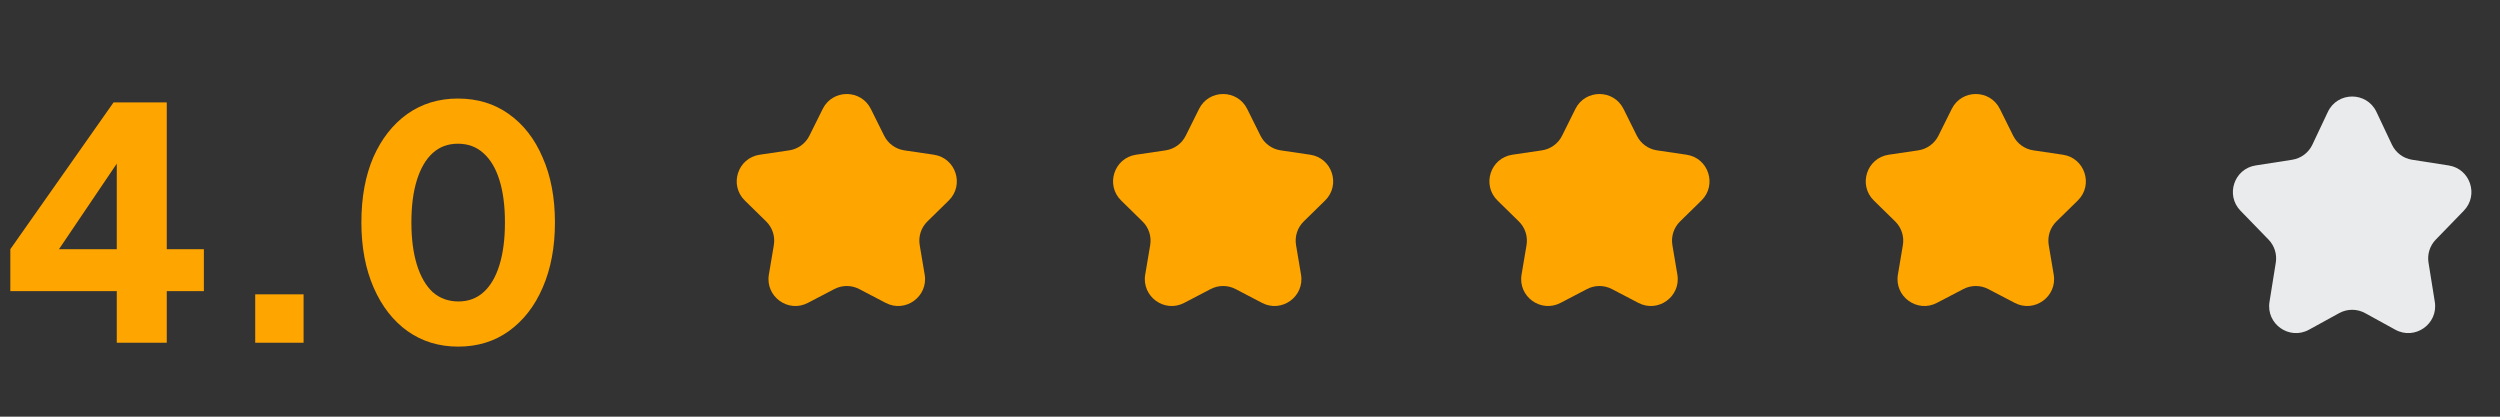 <svg width="186" height="31" viewBox="0 0 186 31" fill="none" xmlns="http://www.w3.org/2000/svg">
<rect x="0" y="0" width="186" height="31" fill="#333333" stroke="none"/>
<path d="M8.688 25.5V21.66H0.768V18.54L8.448 7.62H12.408V18.54H15.168V21.66H12.408V25.5H8.688ZM3.48 19.884L2.784 18.54H8.688V10.5L9.624 10.788L3.48 19.884ZM18.987 25.5V21.9H22.587V25.5H18.987ZM34.087 25.788C32.663 25.788 31.407 25.404 30.32 24.636C29.247 23.868 28.407 22.788 27.799 21.396C27.192 20.004 26.887 18.388 26.887 16.548C26.887 14.692 27.183 13.076 27.776 11.7C28.384 10.324 29.224 9.252 30.296 8.484C31.384 7.716 32.639 7.332 34.063 7.332C35.52 7.332 36.783 7.716 37.855 8.484C38.944 9.252 39.783 10.332 40.376 11.724C40.983 13.1 41.288 14.708 41.288 16.548C41.288 18.388 40.983 20.004 40.376 21.396C39.783 22.772 38.944 23.852 37.855 24.636C36.783 25.404 35.528 25.788 34.087 25.788ZM34.111 22.428C34.847 22.428 35.471 22.196 35.983 21.732C36.495 21.268 36.888 20.596 37.16 19.716C37.431 18.836 37.568 17.78 37.568 16.548C37.568 15.316 37.431 14.268 37.16 13.404C36.888 12.524 36.487 11.852 35.959 11.388C35.447 10.924 34.816 10.692 34.063 10.692C33.328 10.692 32.703 10.924 32.191 11.388C31.68 11.852 31.288 12.524 31.015 13.404C30.744 14.268 30.608 15.316 30.608 16.548C30.608 17.764 30.744 18.812 31.015 19.692C31.288 20.572 31.68 21.252 32.191 21.732C32.719 22.196 33.359 22.428 34.111 22.428Z" fill="#FEA500"/>
<path d="M61.209 8.105C61.944 6.625 64.056 6.625 64.791 8.105L65.781 10.097C66.072 10.683 66.632 11.09 67.279 11.186L69.48 11.511C71.115 11.753 71.767 13.761 70.587 14.918L68.998 16.475C68.53 16.933 68.317 17.591 68.426 18.236L68.796 20.43C69.071 22.06 67.363 23.301 65.898 22.536L63.926 21.506C63.346 21.203 62.654 21.203 62.074 21.506L60.102 22.536C58.637 23.301 56.929 22.06 57.204 20.43L57.574 18.236C57.683 17.591 57.47 16.933 57.002 16.475L55.413 14.918C54.233 13.761 54.885 11.753 56.52 11.511L58.721 11.186C59.368 11.09 59.928 10.683 60.219 10.097L61.209 8.105Z" fill="#FEA500"/>
<path d="M89.209 8.105C89.944 6.625 92.056 6.625 92.791 8.105L93.781 10.097C94.072 10.683 94.632 11.09 95.279 11.186L97.48 11.511C99.115 11.753 99.767 13.761 98.587 14.918L96.998 16.475C96.53 16.933 96.317 17.591 96.426 18.236L96.796 20.43C97.071 22.06 95.363 23.301 93.898 22.536L91.926 21.506C91.346 21.203 90.654 21.203 90.074 21.506L88.102 22.536C86.637 23.301 84.929 22.06 85.204 20.43L85.574 18.236C85.683 17.591 85.47 16.933 85.002 16.475L83.413 14.918C82.233 13.761 82.885 11.753 84.52 11.511L86.721 11.186C87.368 11.09 87.928 10.683 88.219 10.097L89.209 8.105Z" fill="#FEA500"/>
<path d="M117.209 8.105C117.944 6.625 120.056 6.625 120.791 8.105L121.781 10.097C122.072 10.683 122.632 11.09 123.279 11.186L125.48 11.511C127.115 11.753 127.767 13.761 126.587 14.918L124.998 16.475C124.53 16.933 124.317 17.591 124.426 18.236L124.796 20.43C125.071 22.06 123.363 23.301 121.898 22.536L119.926 21.506C119.346 21.203 118.654 21.203 118.074 21.506L116.102 22.536C114.637 23.301 112.929 22.06 113.204 20.43L113.574 18.236C113.683 17.591 113.47 16.933 113.002 16.475L111.413 14.918C110.233 13.761 110.885 11.753 112.52 11.511L114.721 11.186C115.368 11.09 115.928 10.683 116.219 10.097L117.209 8.105Z" fill="#FEA500"/>
<path d="M145.209 8.105C145.944 6.625 148.056 6.625 148.791 8.105L149.781 10.097C150.072 10.683 150.632 11.09 151.279 11.186L153.48 11.511C155.115 11.753 155.767 13.761 154.587 14.918L152.998 16.475C152.53 16.933 152.317 17.591 152.426 18.236L152.796 20.43C153.071 22.06 151.363 23.301 149.898 22.536L147.926 21.506C147.346 21.203 146.654 21.203 146.074 21.506L144.102 22.536C142.637 23.301 140.929 22.06 141.204 20.43L141.574 18.236C141.683 17.591 141.47 16.933 141.002 16.475L139.413 14.918C138.233 13.761 138.885 11.753 140.52 11.511L142.721 11.186C143.368 11.09 143.928 10.683 144.219 10.097L145.209 8.105Z" fill="#FEA500"/>
<path d="M173.192 8.327C173.913 6.799 176.087 6.799 176.808 8.327L177.96 10.764C178.243 11.363 178.805 11.783 179.46 11.885L182.18 12.309C183.783 12.558 184.438 14.513 183.307 15.678L181.22 17.828C180.781 18.281 180.581 18.915 180.681 19.538L181.15 22.461C181.414 24.104 179.672 25.332 178.213 24.531L175.963 23.295C175.363 22.966 174.637 22.966 174.037 23.295L171.787 24.531C170.328 25.332 168.586 24.104 168.85 22.461L169.319 19.538C169.419 18.915 169.219 18.281 168.78 17.828L166.693 15.678C165.562 14.513 166.217 12.558 167.82 12.309L170.54 11.885C171.195 11.783 171.757 11.363 172.04 10.764L173.192 8.327Z" fill="url(#paint0_linear_33_3056)"/>
<defs>
<linearGradient id="paint0_linear_33_3056" x1="169.422" y1="27.683" x2="180.626" y2="27.683" gradientUnits="userSpaceOnUse">
<stop stop-color="#EAEBEC"/>
</linearGradient>
</defs>
</svg>
